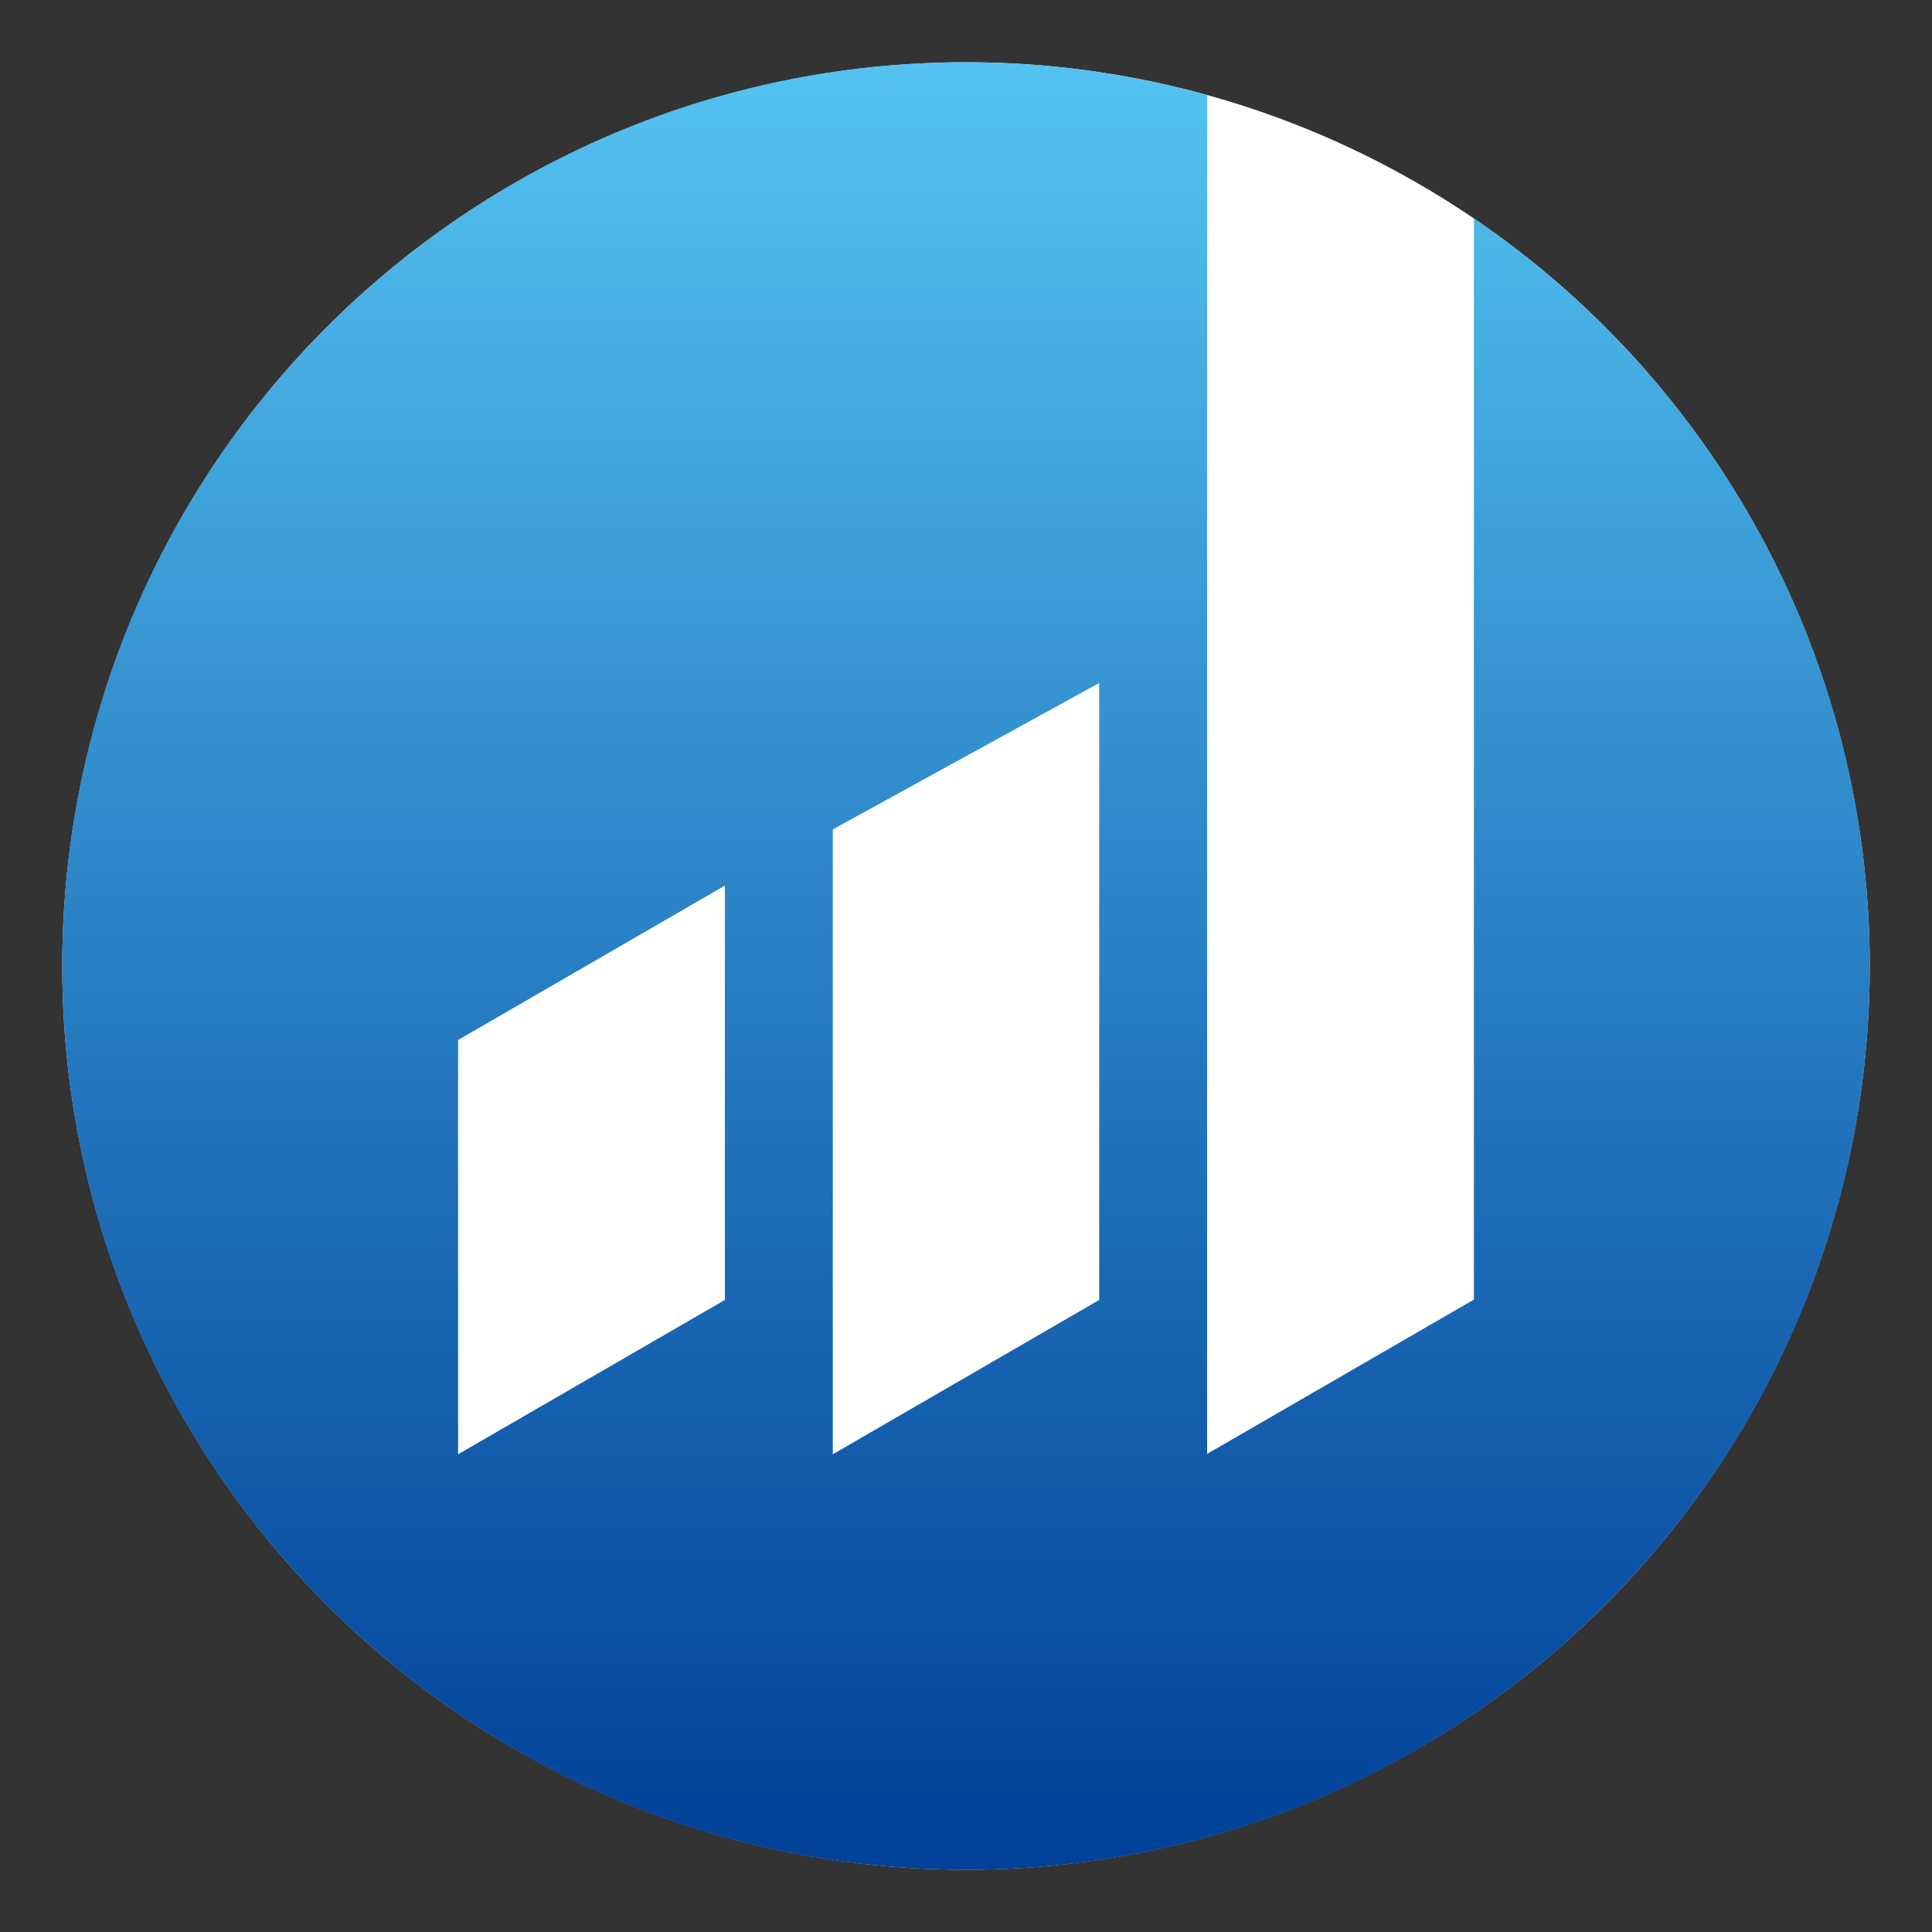 <?xml version="1.0" encoding="utf-8"?>
<!-- Generator: Adobe Illustrator 22.0.1, SVG Export Plug-In . SVG Version: 6.00 Build 0)  -->
<svg version="1.1" id="レイヤー_1" xmlns="http://www.w3.org/2000/svg" xmlns:xlink="http://www.w3.org/1999/xlink" x="0px"
	 y="0px" viewBox="0 0 512 512" style="enable-background:new 0 0 512 512;" xml:space="preserve">
<rect x="0" y="0" width="512" height="512" fill="#333333" stroke="none"/>
<style type="text/css">
	.st0{fill:#FFFFFF;}
	.st1{fill:url(#SVGID_1_);}
	.st2{fill:url(#SVGID_2_);}
</style>
<circle class="st0" cx="256" cy="256" r="239.5"/>
<linearGradient id="SVGID_1_" gradientUnits="userSpaceOnUse" x1="256" y1="16.534" x2="256" y2="495.466">
	<stop  offset="0" style="stop-color:#54C3F1"/>
	<stop  offset="0.602" style="stop-color:#2071BA"/>
	<stop  offset="1" style="stop-color:#004098"/>
</linearGradient>
<path class="st1" d="M390.6,57.9v286.5l-70.7,40.9V25.2c-20.3-5.6-41.8-8.7-63.9-8.7C123.7,16.5,16.5,123.7,16.5,256
	c0,132.3,107.2,239.5,239.5,239.5S495.5,388.3,495.5,256C495.5,173.6,453.9,101,390.6,57.9z"/>
<polygon class="st0" points="192.1,344.5 121.4,385.4 121.4,275.6 192.1,234.7 "/>
<polygon class="st0" points="291.3,344.5 220.7,385.4 220.7,219.8 291.3,181 "/>
</svg>

